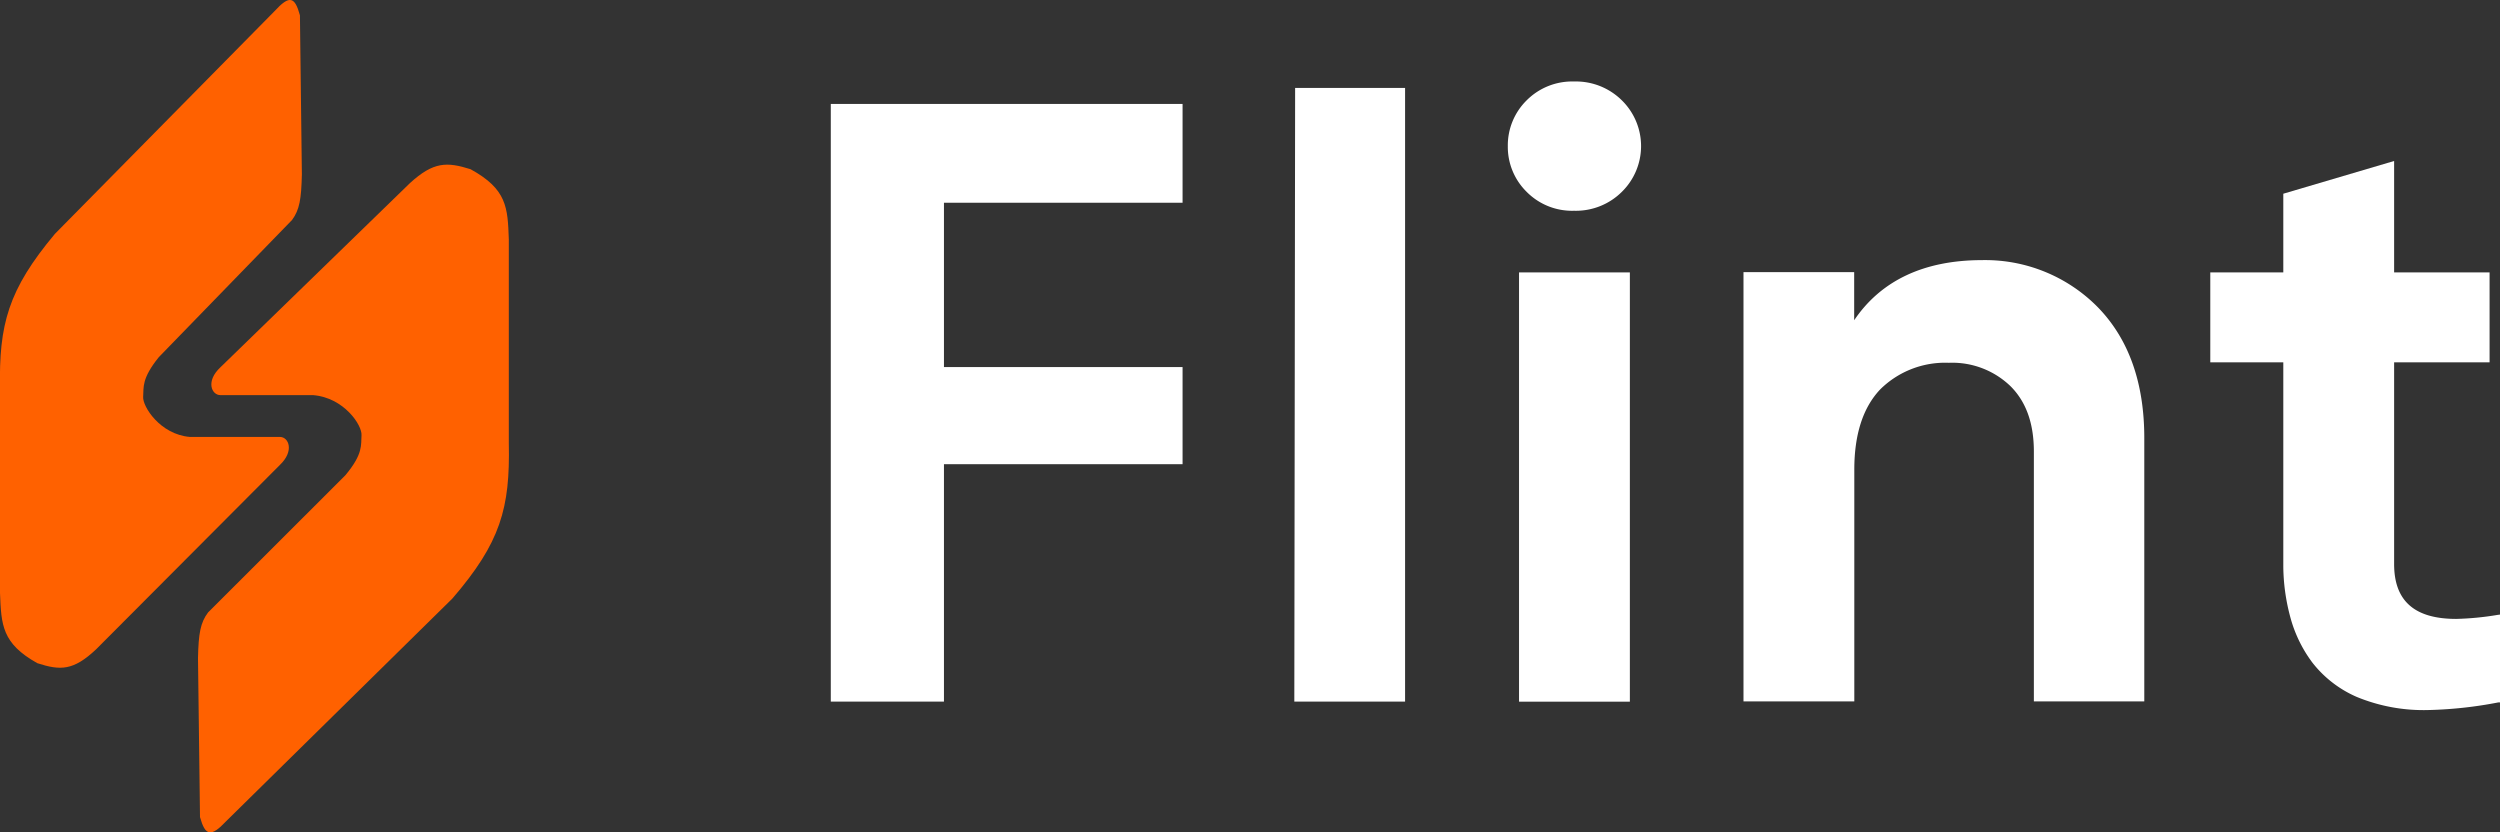 <svg xmlns="http://www.w3.org/2000/svg" viewBox="0 0 374.25 124.61"><rect x="0" y="0" width="374.25" height="124.61" fill="#333333" stroke="none"/><g id="Layer_2" data-name="Layer 2"><g id="logo"><path d="M8.23,35,41.08,1.69c2.25-2.46,3.05-2.22,3.82.6l.29,23.8c-.08,3.71-.35,5.32-1.47,6.84L23.78,53.46c-2.61,3.23-2.25,4.51-2.35,5.95s2.54,5.63,7,6c0,0,12.21,0,13.49,0s2.19,2.07,0,4.17L14.39,97.2c-3.41,3.21-5.34,3.2-8.8,2.08C.28,96.31.19,93.56,0,88.77V58.22C-.17,48.55,1.21,43.39,8.23,35Z" fill="#ff6100"/><path d="M67.72,89.6,33.87,122.92c-2.31,2.46-3.14,2.22-3.93-.6l-.3-23.8c.08-3.71.36-5.31,1.51-6.84L51.7,71.15c2.69-3.23,2.32-4.51,2.42-6s-2.62-5.63-7.26-6H33c-1.32,0-2.25-2.07,0-4.17L61.37,27.41c3.52-3.21,5.51-3.2,9.07-2.08,5.46,3,5.56,5.72,5.73,10.51V66.39C76.37,76.06,74.94,81.22,67.72,89.6Z" fill="#ff6100"/><path d="M296.73,38.94c-8.74,0-15.17,3.08-19.16,9v-7.2H261V105h16.59V70.31q0-7.9,3.86-12a13.81,13.81,0,0,1,10.29-4A12.55,12.55,0,0,1,301,57.84c2.31,2.32,3.47,5.53,3.47,9.77V105H321V65.56c0-8.23-2.31-14.79-6.94-19.55A23.65,23.65,0,0,0,296.73,38.94Z" fill="#fff"/><polygon points="124.37 105.03 141.31 105.03 141.31 69.49 177.03 69.49 177.03 54.95 141.31 54.95 141.31 30.35 177.03 30.35 177.03 15.56 124.37 15.56 124.37 105.03" fill="#fff"/><polygon points="193.76 104.73 193.76 105.03 210.34 105.03 210.34 13.16 193.88 13.16 193.76 104.73" fill="#fff"/><rect x="227.4" y="40.78" width="16.59" height="64.26" fill="#fff"/><path d="M373.89,92.05a43.38,43.38,0,0,1-6.19.6c-6.26,0-9.3-2.69-9.3-8.22V54.24h14.29V40.78H358.4V24.1L341.81,29V40.78H330.88V54.24h10.93V84.79a29.93,29.93,0,0,0,1,7.41,19.91,19.91,0,0,0,3.36,7,17,17,0,0,0,6.66,5.14,26.26,26.26,0,0,0,10.81,1.95A61.77,61.77,0,0,0,374,105.15l.26,0V92Z" fill="#fff"/><path d="M235.64,12.2a9.61,9.61,0,0,0-7.13,2.85,9.47,9.47,0,0,0-2.79,6.82,9.44,9.44,0,0,0,2.79,6.82,9.56,9.56,0,0,0,7.13,2.86,9.75,9.75,0,0,0,7.18-2.86,9.59,9.59,0,0,0,0-13.64A9.78,9.78,0,0,0,235.64,12.2Z" fill="#fff"/></g></g></svg>